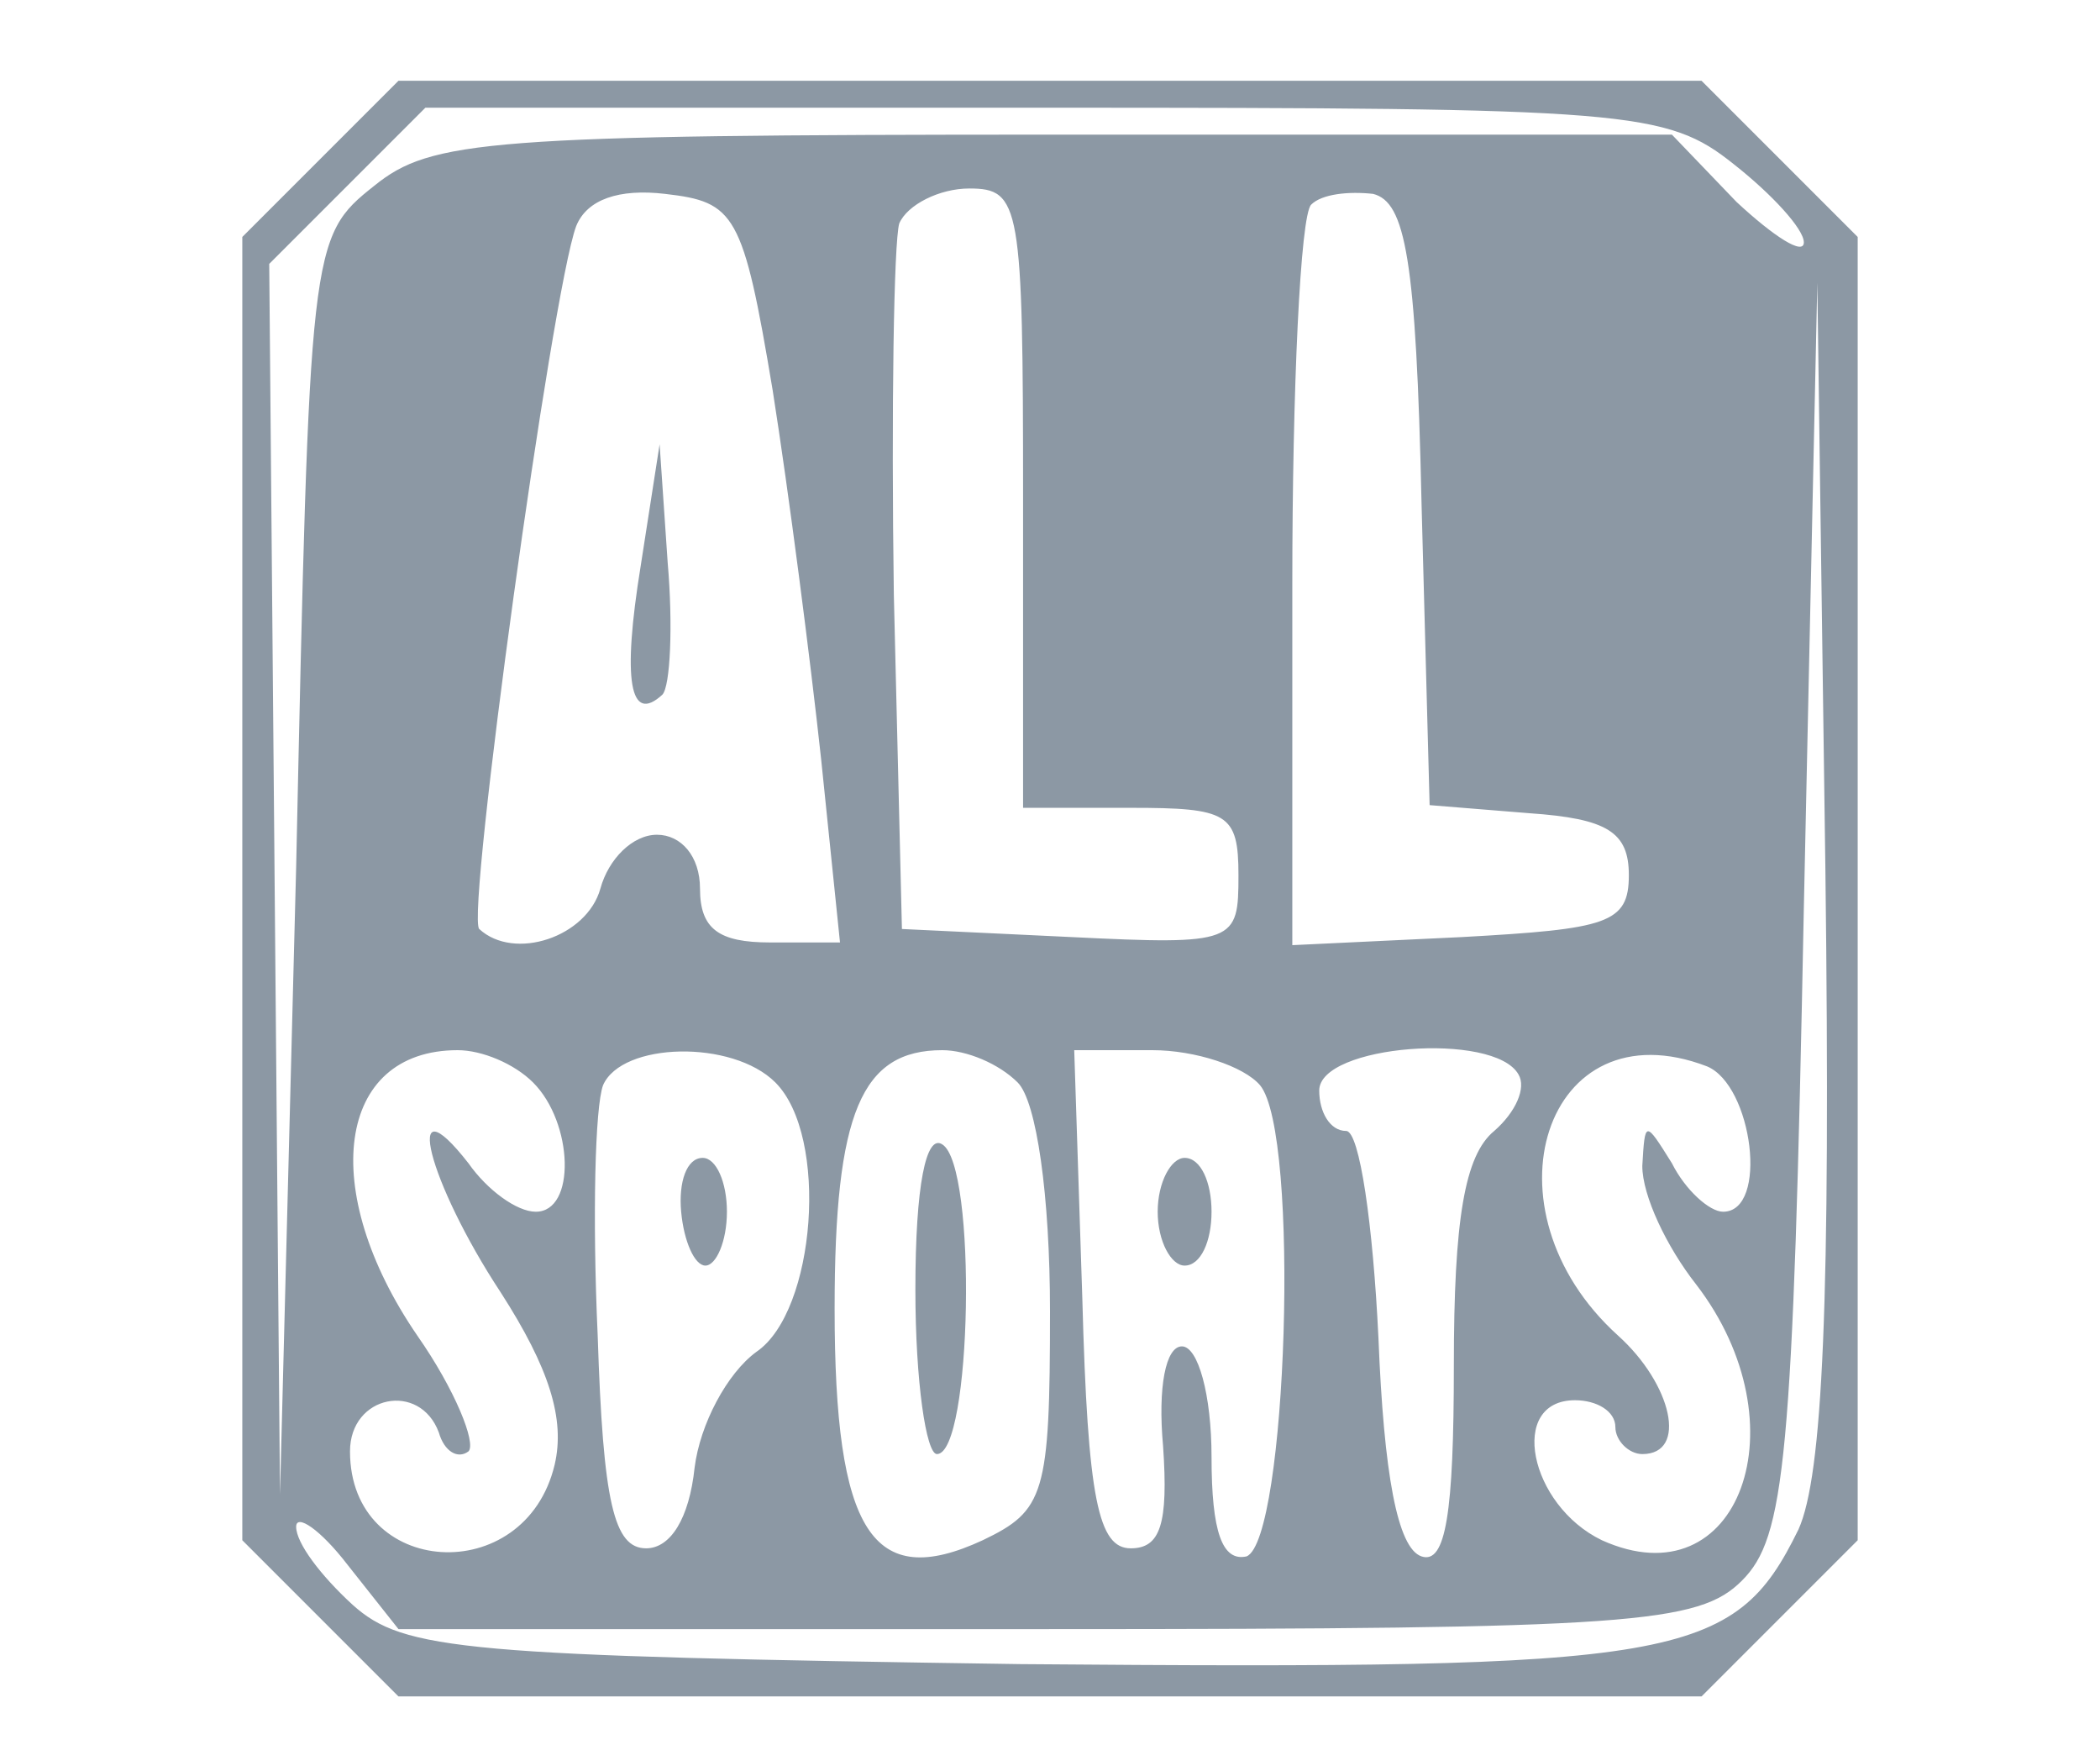 <?xml version="1.0" encoding="UTF-8" standalone="no"?>
<svg
   xmlns:dc="http://purl.org/dc/elements/1.1/"
   xmlns:cc="http://creativecommons.org/ns#"
   xmlns:rdf="http://www.w3.org/1999/02/22-rdf-syntax-ns#"
   xmlns:svg="http://www.w3.org/2000/svg"
   xmlns="http://www.w3.org/2000/svg"
   xmlns:sodipodi="http://sodipodi.sourceforge.net/DTD/sodipodi-0.dtd"
   xmlns:inkscape="http://www.inkscape.org/namespaces/inkscape"
   version="1.0"
   width="78pt"
   height="65pt"
   viewBox="0 0 78 65"
   preserveAspectRatio="xMidYMid meet"
   id="svg4929"
   sodipodi:docname="all-sports.svg"
   inkscape:version="1.0.1 (3bc2e813f5, 2020-09-07)">
  <defs
     id="defs4933" />
  <sodipodi:namedview
     pagecolor="#ffffff"
     bordercolor="#666666"
     borderopacity="1"
     objecttolerance="10"
     gridtolerance="10"
     guidetolerance="10"
     inkscape:pageopacity="0"
     inkscape:pageshadow="2"
     inkscape:window-width="1100"
     inkscape:window-height="480"
     id="namedview4931"
     showgrid="false"
     inkscape:zoom="1"
     inkscape:cx="52"
     inkscape:cy="43.333333"
     inkscape:window-x="0"
     inkscape:window-y="0"
     inkscape:window-maximized="0"
     inkscape:current-layer="svg4929" />
  <g
     transform="translate(0,65) scale(0.1,-0.1)"
     fill="#000000"
     stroke="none"
     id="g4927"
     style="fill:#8c98a4;fill-opacity:1">
    <path
       d="M119 591 l-29 -29 0 -242 0 -242 29 -29 29 -29 242 0 242 0 29 29 29 29 0 242 0 242 -29 29 -29 29 -242 0 -242 0 -29 -29z m525 -2 c14 -11 26 -24 26 -29 0 -5 -11 2 -25 15 l-24 25 -229 0 c-211 0 -232 -2 -253 -19 -24 -19 -24 -22 -29 -253 l-6 -233 -2 228 -2 229 29 29 29 29 230 0 c217 0 231 -1 256 -21z m-357 -84 c6 -38 14 -100 18 -137 l7 -68 -26 0 c-19 0 -26 5 -26 20 0 12 -7 20 -16 20 -9 0 -18 -9 -21 -20 -5 -18 -32 -27 -45 -15 -5 5 27 237 36 261 4 10 16 14 33 12 26 -3 29 -7 40 -73z m93 -40 l0 -115 40 0 c36 0 40 -2 40 -25 0 -25 -1 -26 -62 -23 l-63 3 -3 124 c-1 69 0 131 2 138 3 7 15 13 26 13 19 0 20 -6 20 -115z m148 -2 l3 -112 37 -3 c29 -2 37 -7 37 -23 0 -18 -8 -20 -62 -23 l-63 -3 0 134 c0 73 3 137 7 141 4 4 14 5 23 4 12 -3 16 -24 18 -115z m140 -381 c-24 -49 -44 -52 -289 -50 -207 3 -229 5 -248 22 -12 11 -21 23 -21 29 0 5 9 -1 19 -14 l19 -24 241 0 c217 0 242 2 258 18 16 16 19 44 23 250 l5 232 3 -218 c2 -161 -1 -225 -10 -245z m-470 166 c15 -15 16 -48 1 -48 -7 0 -18 8 -25 18 -25 32 -15 -7 12 -48 18 -28 24 -47 20 -64 -11 -46 -76 -42 -76 5 0 21 26 26 33 7 2 -7 7 -10 11 -7 3 3 -5 23 -19 43 -37 54 -30 106 15 106 9 0 21 -5 28 -12z m90 0 c20 -20 15 -85 -7 -100 -11 -8 -21 -27 -23 -43 -2 -19 -9 -30 -18 -30 -12 0 -16 17 -18 79 -2 44 -1 85 2 93 7 16 48 17 64 1z m90 0 c7 -7 12 -42 12 -85 0 -68 -2 -74 -25 -85 -41 -19 -55 3 -55 86 0 73 10 96 40 96 9 0 21 -5 28 -12z m90 -1 c15 -18 10 -169 -5 -175 -9 -2 -13 9 -13 37 0 23 -5 41 -11 41 -6 0 -9 -15 -7 -37 2 -29 -1 -38 -12 -38 -12 0 -16 18 -18 93 l-3 92 29 0 c16 0 34 -6 40 -13z m96 4 c3 -5 -1 -14 -9 -21 -11 -9 -15 -33 -15 -87 0 -55 -3 -74 -12 -71 -9 3 -14 31 -16 81 -2 42 -7 77 -12 77 -6 0 -10 7 -10 15 0 17 65 22 74 6z m70 3 c17 -7 23 -54 6 -54 -5 0 -14 8 -19 18 -10 16 -10 16 -11 -1 0 -11 9 -30 20 -44 40 -52 16 -118 -35 -95 -27 13 -35 52 -10 52 8 0 15 -4 15 -10 0 -5 5 -10 10 -10 17 0 11 26 -9 44 -52 47 -27 123 33 100z"
       id="path4917"
       style="fill:#8c98a4;fill-opacity:1" />
    <path
       d="M238 440 c-7 -43 -4 -59 8 -48 3 3 4 26 2 49 l-3 44 -7 -45z"
       id="path4919"
       style="fill:#8c98a4;fill-opacity:1" />
    <path
       d="M253 200 c1 -11 5 -20 9 -20 4 0 8 9 8 20 0 11 -4 20 -9 20 -6 0 -9 -9 -8 -20z"
       id="path4921"
       style="fill:#8c98a4;fill-opacity:1" />
    <path
       d="M340 171 c0 -34 4 -61 8 -61 13 0 15 107 2 115 -6 4 -10 -15 -10 -54z"
       id="path4923"
       style="fill:#8c98a4;fill-opacity:1" />
    <path
       d="M430 200 c0 -11 5 -20 10 -20 6 0 10 9 10 20 0 11 -4 20 -10 20 -5 0 -10 -9 -10 -20z"
       id="path4925"
       style="fill:#8c98a4;fill-opacity:1" />
  </g>
</svg>
